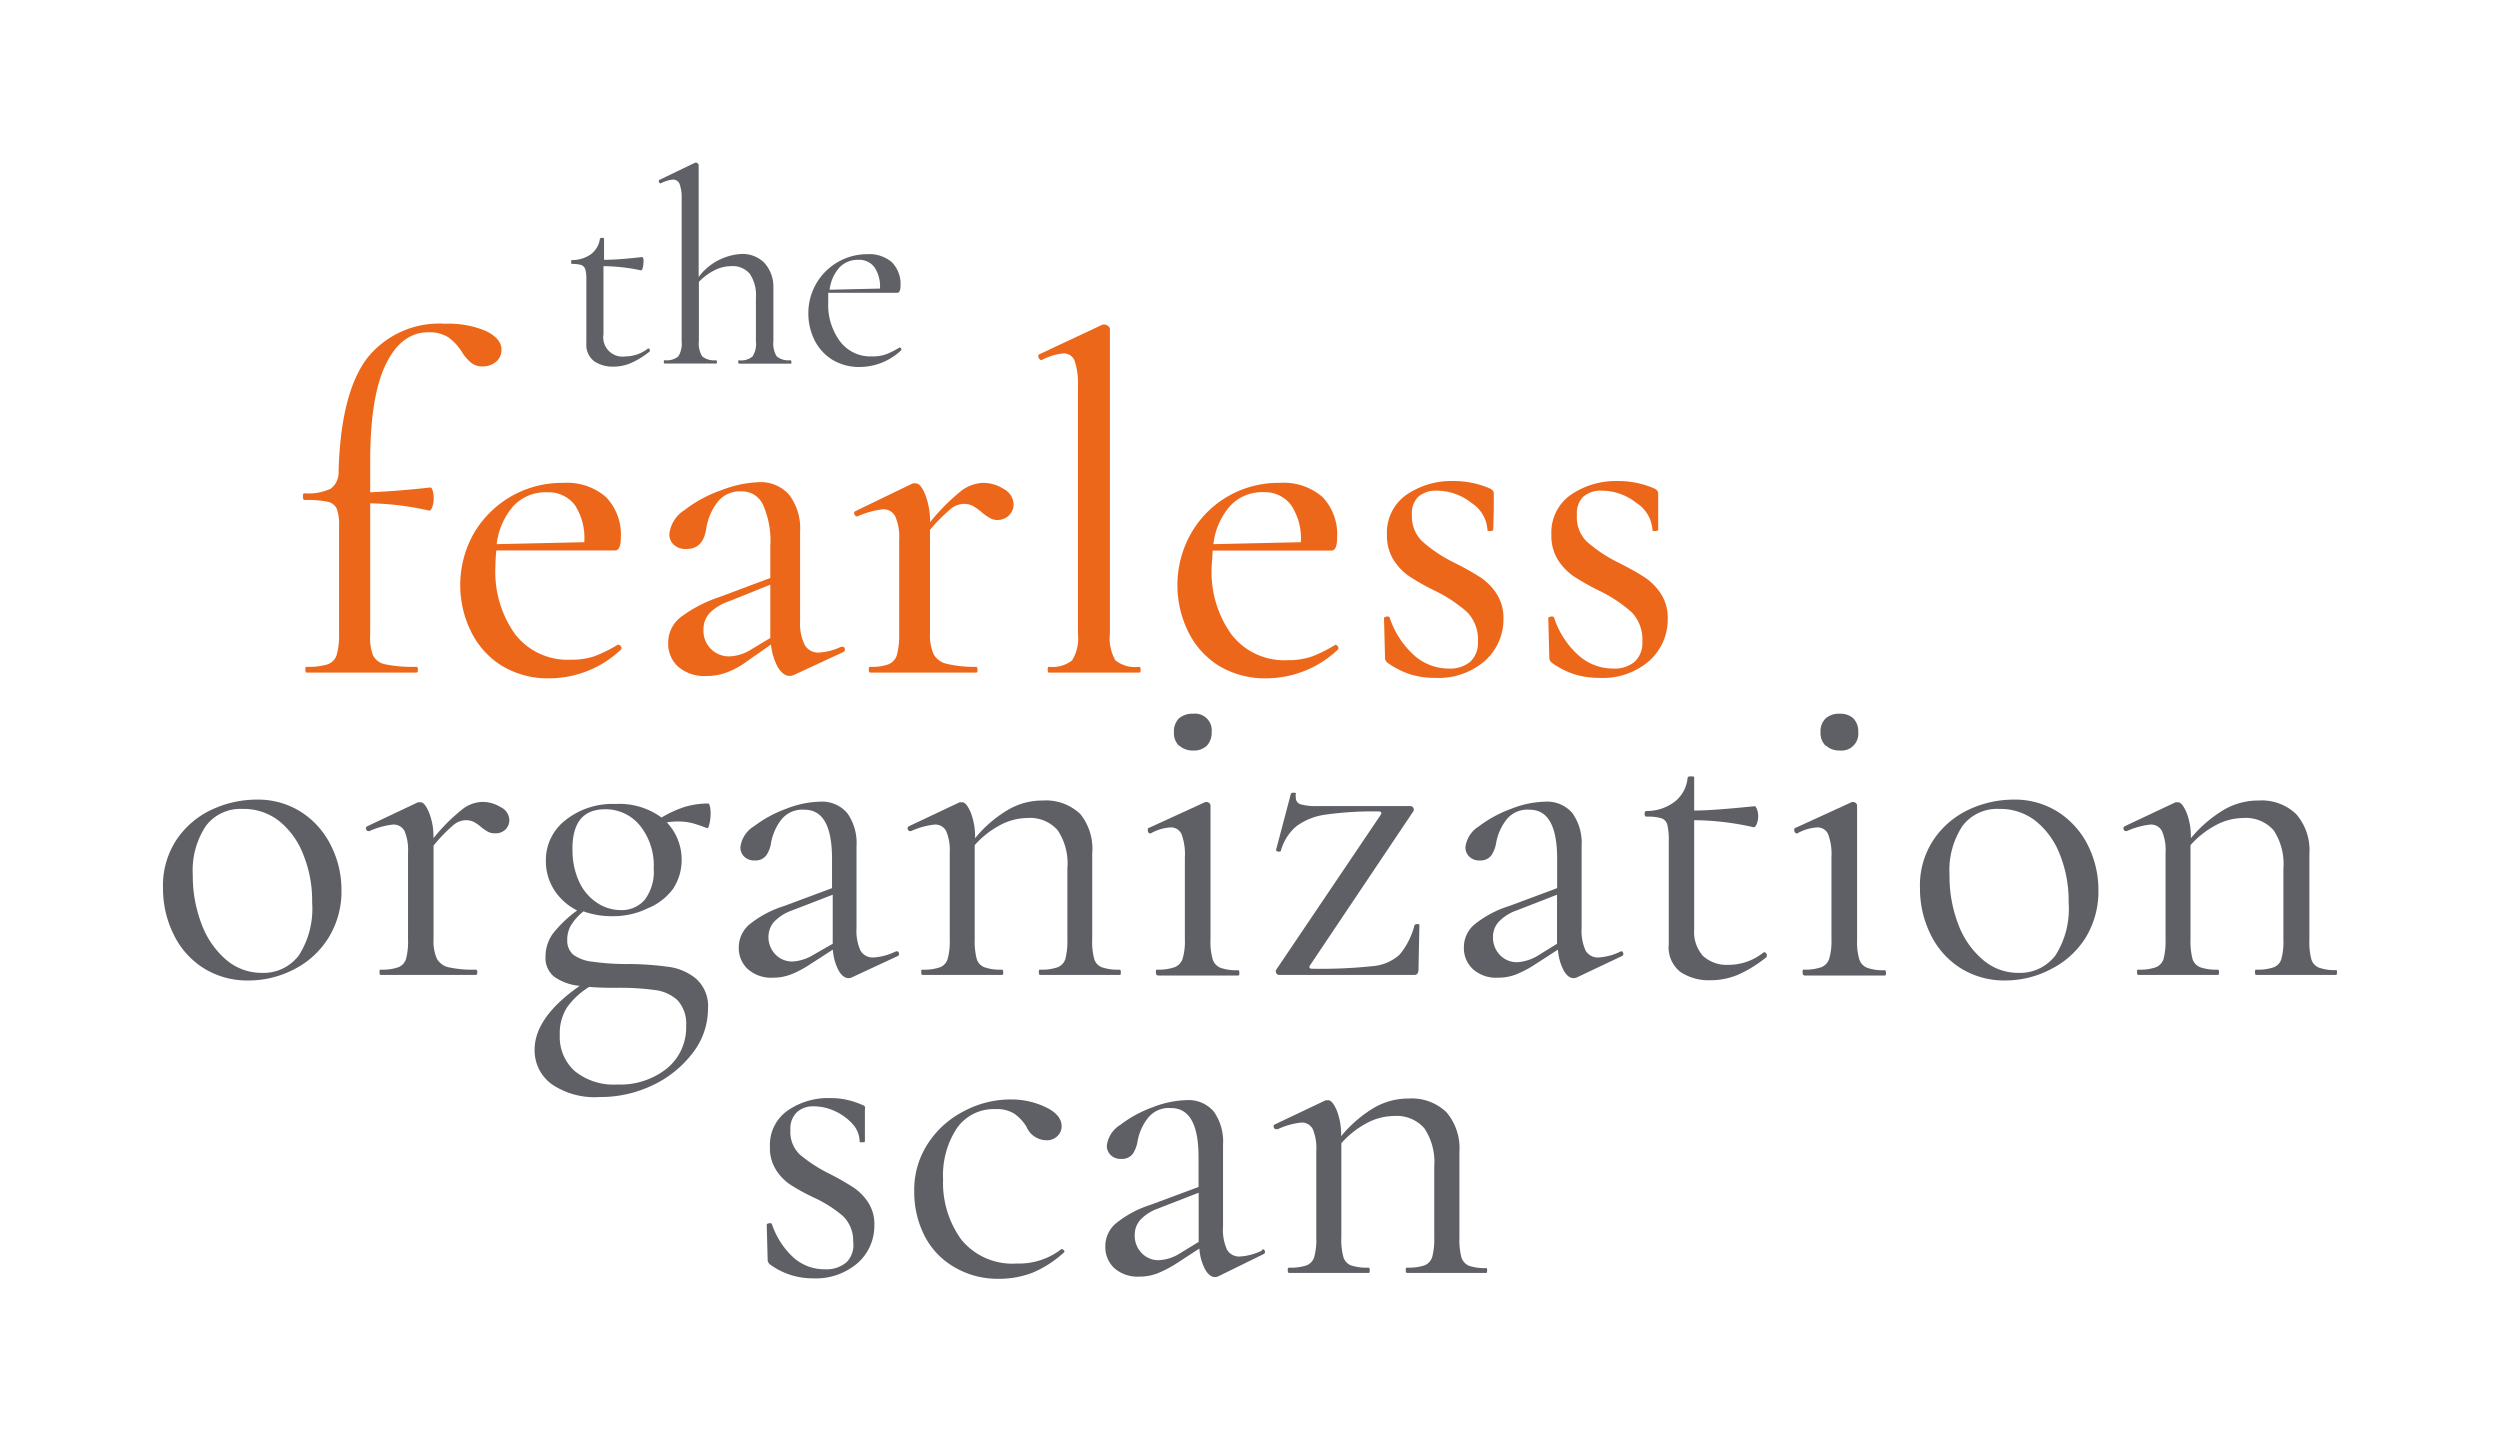 <svg viewBox="0 0 217.45 125.35" xmlns="http://www.w3.org/2000/svg" data-name="Laag 1" id="Laag_1"><defs><style>.cls-1{fill:#5f6166;}.cls-2{fill:#ec671a;}.cls-3{fill:#5f6066;}</style></defs><title>fearless organization scan logo</title><path d="M56.39,30.3s.08,0,.12.11,0,.13,0,.16a7.21,7.21,0,0,1-1.61,1,3.83,3.83,0,0,1-1.54.32,2.87,2.87,0,0,1-1.68-.47A1.79,1.79,0,0,1,51,29.89V24.28a3,3,0,0,0-.09-.85.6.6,0,0,0-.35-.38,2.64,2.64,0,0,0-.81-.09c-.05,0-.07-.06-.07-.17s0-.17.07-.17a2.77,2.77,0,0,0,1.65-.51,2,2,0,0,0,.78-1.34c0-.05.08-.08.19-.08s.17,0,.17.08V22.6q1.15,0,3.3-.24c.05,0,.09.05.12.16a1.19,1.19,0,0,1,0,.39,1.23,1.23,0,0,1-.07.42c0,.14-.11.2-.17.18a16,16,0,0,0-3.23-.36v5.92A1.68,1.68,0,0,0,54.41,31a3.19,3.19,0,0,0,1.93-.67Z" class="cls-1"></path><path d="M68.84,31.48c0,.1,0,.15-.08.15-.4,0-.71,0-.94,0l-1.29,0-1.35,0q-.34,0-.9,0s-.07-.05-.07-.15,0-.14.07-.14A1.55,1.55,0,0,0,65.46,31a2.06,2.06,0,0,0,.29-1.33V25.92a3.35,3.35,0,0,0-.53-2.1,1.94,1.94,0,0,0-1.63-.67,3.19,3.19,0,0,0-1.46.37,4.81,4.81,0,0,0-1.34,1v5.13A2.13,2.13,0,0,0,61.08,31a1.64,1.64,0,0,0,1.21.33s.07.05.07.14,0,.15-.07.15c-.41,0-.72,0-.94,0l-1.3,0-1.35,0c-.23,0-.52,0-.89,0-.05,0-.07-.05-.07-.15s0-.14.07-.14A1.58,1.58,0,0,0,59,31a2.13,2.13,0,0,0,.29-1.33V17.27A3.44,3.44,0,0,0,59.11,16a.6.6,0,0,0-.58-.38,2.93,2.93,0,0,0-1.06.33h0a.18.18,0,0,1-.16-.12c0-.08,0-.13,0-.16l3.15-1.52h.07a.22.22,0,0,1,.17.07.21.21,0,0,1,.07.14v9.73a5,5,0,0,1,3.71-2,2.66,2.66,0,0,1,2,.77A3.08,3.08,0,0,1,67.27,25v4.65A2.13,2.13,0,0,0,67.56,31a1.59,1.59,0,0,0,1.2.33S68.84,31.39,68.84,31.48Z" class="cls-1"></path><path d="M78.25,30.23a.17.17,0,0,1,.13.08.14.14,0,0,1,0,.16,5.27,5.27,0,0,1-3.57,1.45,4.49,4.49,0,0,1-2.43-.64,4.23,4.23,0,0,1-1.54-1.71,5.18,5.18,0,0,1-.53-2.3,5.12,5.12,0,0,1,5.15-5.16,3,3,0,0,1,2.13.71,2.73,2.73,0,0,1,.74,2c0,.43-.1.65-.29.65l-6,0c0,.36,0,.63,0,.82a5.34,5.34,0,0,0,1,3.37A3.31,3.31,0,0,0,75.84,31a3.57,3.57,0,0,0,1.22-.18,7.11,7.11,0,0,0,1.17-.59ZM73,23.28a3.55,3.55,0,0,0-.84,1.92l4.38-.1a3,3,0,0,0-.49-1.87,1.66,1.66,0,0,0-1.39-.63A2.19,2.19,0,0,0,73,23.28Z" class="cls-1"></path><path d="M42.26,28.79c.91.43,1.36,1,1.36,1.61a1.32,1.32,0,0,1-.48,1.07,1.72,1.72,0,0,1-1.11.4,1.54,1.54,0,0,1-1-.28,3.67,3.67,0,0,1-.83-.94A4.58,4.58,0,0,0,39,29.34a3.12,3.12,0,0,0-1.74-.44c-1.56,0-2.79.92-3.7,2.78s-1.36,4.67-1.36,8.47v2.67c1.73-.08,3.47-.22,5.23-.42.09,0,.15.1.21.3a2.24,2.24,0,0,1,.08.67,2.28,2.28,0,0,1-.12.73c-.08.23-.18.34-.29.31a24.58,24.58,0,0,0-5.11-.63V55.12A4.59,4.59,0,0,0,32.44,57a1.53,1.53,0,0,0,1.1.79,12.17,12.17,0,0,0,2.68.21c.08,0,.13.09.13.25s-.05.25-.13.25l-2.76,0c-.59,0-1.48,0-2.68,0l-2.38,0c-.42,0-1,0-1.71,0-.09,0-.13-.08-.13-.25s0-.25.13-.25a5.68,5.68,0,0,0,1.79-.21,1.27,1.27,0,0,0,.8-.81,6.15,6.15,0,0,0,.21-1.86V45.71a3.78,3.78,0,0,0-.21-1.49,1.13,1.13,0,0,0-.8-.58,8.86,8.86,0,0,0-2-.15c-.09,0-.13-.1-.13-.29s0-.29.13-.29a4.61,4.61,0,0,0,2.28-.4A1.76,1.76,0,0,0,29.45,41q.19-6.81,2.48-9.84a8,8,0,0,1,6.8-3A8.24,8.24,0,0,1,42.26,28.79Z" class="cls-2"></path><path d="M53.78,56.08a.28.28,0,0,1,.23.15.21.21,0,0,1,0,.27A9.07,9.07,0,0,1,47.85,59a7.75,7.75,0,0,1-4.23-1.11,7.22,7.22,0,0,1-2.67-3,9.15,9.15,0,0,1,.27-8.51A8.87,8.87,0,0,1,49,42a5.15,5.15,0,0,1,3.7,1.23A4.68,4.68,0,0,1,54,46.75c0,.76-.17,1.13-.5,1.13l-10.33,0c-.06.62-.08,1.09-.08,1.43a9.33,9.33,0,0,0,1.71,5.85,5.77,5.77,0,0,0,4.85,2.22,6.12,6.12,0,0,0,2.11-.32,12.36,12.36,0,0,0,2-1ZM44.67,44a6.11,6.11,0,0,0-1.47,3.33l7.62-.17A5.24,5.24,0,0,0,50,43.93a2.87,2.87,0,0,0-2.41-1.11A3.8,3.8,0,0,0,44.67,44Z" class="cls-2"></path><path d="M73.27,56.25a.2.2,0,0,1,.21.18.23.23,0,0,1-.12.28l-4.31,2a.92.92,0,0,1-.38.08c-.36,0-.69-.25-1-.73a5.26,5.26,0,0,1-.61-2L65,57.5a7.3,7.3,0,0,1-1.82,1,5,5,0,0,1-1.73.3A3.48,3.48,0,0,1,59,58a2.68,2.68,0,0,1-.88-2.07,2.83,2.83,0,0,1,1.07-2.24,12,12,0,0,1,3.41-1.77L67,50.27V47.51a7.66,7.66,0,0,0-.65-3.64,2,2,0,0,0-1.9-1.13,2.43,2.43,0,0,0-2.09,1,5,5,0,0,0-.92,2.17c-.17,1.23-.74,1.84-1.72,1.84a1.51,1.51,0,0,1-1.12-.37,1.22,1.22,0,0,1-.38-.92,2.81,2.81,0,0,1,1.32-2.09,11,11,0,0,1,3.17-1.72A10.07,10.07,0,0,1,66,41.94a3.27,3.27,0,0,1,2.65,1.11,4.81,4.81,0,0,1,.94,3.2V54a4.28,4.28,0,0,0,.4,2.09,1.34,1.34,0,0,0,1.24.67,5.23,5.23,0,0,0,1.92-.5ZM67,55.49V50.85l-3.51,1.42a4.54,4.54,0,0,0-1.72,1,2.09,2.09,0,0,0-.58,1.52,2.21,2.21,0,0,0,2.3,2.3,3.81,3.81,0,0,0,1.88-.62Z" class="cls-2"></path><path d="M87.3,42.53a1.55,1.55,0,0,1,.86,1.3,1.32,1.32,0,0,1-.4,1,1.45,1.45,0,0,1-1.06.4A1.41,1.41,0,0,1,86,45a4,4,0,0,1-.67-.5,5.25,5.25,0,0,0-.74-.51,1.6,1.6,0,0,0-.77-.16,1.88,1.88,0,0,0-1.11.42,14.67,14.67,0,0,0-1.82,1.84v9a4.09,4.09,0,0,0,.32,1.82,1.71,1.71,0,0,0,1.15.83A10,10,0,0,0,84.9,58c.08,0,.12.09.12.25s0,.25-.12.25c-.92,0-1.66,0-2.22,0l-3.13,0-2.26,0c-.39,0-.92,0-1.59,0-.09,0-.13-.08-.13-.25s0-.25.13-.25a4.12,4.12,0,0,0,1.61-.23,1.27,1.27,0,0,0,.71-.83,6.8,6.8,0,0,0,.19-1.82v-8.2a4.4,4.4,0,0,0-.34-2,1.14,1.14,0,0,0-1.09-.62,7.59,7.59,0,0,0-2.21.62h0a.26.26,0,0,1-.25-.18.19.19,0,0,1,.08-.28l5-2.42.25,0c.28,0,.55.31.81.94a6.53,6.53,0,0,1,.44,2.44A17.83,17.83,0,0,1,83.6,42.7,3.32,3.32,0,0,1,85.53,42,3.27,3.27,0,0,1,87.3,42.53Z" class="cls-2"></path><path d="M91.13,58.25c0-.16,0-.25.12-.25a2.77,2.77,0,0,0,2-.56,3.67,3.67,0,0,0,.51-2.32V33.58a6.22,6.22,0,0,0-.28-2.17,1,1,0,0,0-1-.67,5,5,0,0,0-1.88.58h0c-.11,0-.21-.07-.27-.23s0-.24.06-.27l5.52-2.59.17,0a.53.53,0,0,1,.29.12.34.34,0,0,1,.17.25V55.12a3.85,3.85,0,0,0,.48,2.32,2.77,2.77,0,0,0,2.07.56c.08,0,.12.09.12.25s0,.25-.12.25c-.67,0-1.22,0-1.63,0l-2.3,0-2.35,0c-.39,0-.92,0-1.59,0C91.17,58.5,91.13,58.42,91.13,58.25Z" class="cls-2"></path><path d="M116.14,56.08a.29.29,0,0,1,.23.15.23.23,0,0,1,0,.27A9.09,9.09,0,0,1,110.2,59,7.78,7.78,0,0,1,106,57.9a7.22,7.22,0,0,1-2.67-3,9.15,9.15,0,0,1,.27-8.51,8.69,8.69,0,0,1,3.24-3.24A8.78,8.78,0,0,1,111.33,42a5.13,5.13,0,0,1,3.7,1.23,4.68,4.68,0,0,1,1.27,3.53c0,.76-.16,1.13-.5,1.13l-10.33,0c0,.62-.08,1.09-.08,1.43a9.33,9.33,0,0,0,1.71,5.85A5.78,5.78,0,0,0,112,57.42a6.23,6.23,0,0,0,2.12-.32,12.32,12.32,0,0,0,2-1ZM107,44a6.11,6.11,0,0,0-1.46,3.33l7.61-.17a5.24,5.24,0,0,0-.86-3.24,2.86,2.86,0,0,0-2.41-1.11A3.8,3.8,0,0,0,107,44Z" class="cls-2"></path><path d="M123.71,47.09a12.34,12.34,0,0,0,2.76,1.84c1,.5,1.74.93,2.3,1.29a5,5,0,0,1,1.42,1.45,3.84,3.84,0,0,1,.58,2.15,4.83,4.83,0,0,1-1.59,3.64,6.14,6.14,0,0,1-4.39,1.5,7.09,7.09,0,0,1-2.07-.29,7.19,7.19,0,0,1-2-1,.55.55,0,0,1-.25-.5l-.09-3.39c0-.08.08-.13.23-.15s.25,0,.27.11A7.66,7.66,0,0,0,123,57a4.51,4.51,0,0,0,3,1.15,2.74,2.74,0,0,0,1.88-.59,2.22,2.22,0,0,0,.67-1.75,3.41,3.41,0,0,0-.94-2.57,12.42,12.42,0,0,0-2.83-1.87,19.08,19.08,0,0,1-2.21-1.25,4.86,4.86,0,0,1-1.36-1.42,3.93,3.93,0,0,1-.57-2.18,4,4,0,0,1,1.7-3.49,6.91,6.91,0,0,1,4.07-1.19,7.86,7.86,0,0,1,3.14.63c.25.11.38.26.38.46,0,.58,0,1,0,1.38l-.05,1.8s-.08.08-.25.08-.25,0-.25-.08a3,3,0,0,0-1.4-2.37,4.84,4.84,0,0,0-3-1.06,2.33,2.33,0,0,0-1.59.5,2,2,0,0,0-.58,1.59A3,3,0,0,0,123.71,47.09Z" class="cls-2"></path><path d="M138,47.09a12.34,12.34,0,0,0,2.76,1.84c1,.5,1.74.93,2.3,1.29a5,5,0,0,1,1.42,1.45,3.84,3.84,0,0,1,.58,2.15,4.85,4.85,0,0,1-1.58,3.64,6.16,6.16,0,0,1-4.4,1.5,7.09,7.09,0,0,1-2.07-.29,7.19,7.19,0,0,1-2-1,.55.55,0,0,1-.25-.5l-.09-3.39c0-.08.08-.13.23-.15s.25,0,.28.11A7.47,7.47,0,0,0,137.3,57a4.47,4.47,0,0,0,3,1.15,2.72,2.72,0,0,0,1.88-.59,2.22,2.22,0,0,0,.67-1.75,3.41,3.41,0,0,0-.94-2.57,12.42,12.42,0,0,0-2.83-1.87,20,20,0,0,1-2.21-1.25,5,5,0,0,1-1.36-1.42,3.93,3.93,0,0,1-.57-2.18,4,4,0,0,1,1.7-3.49,6.94,6.94,0,0,1,4.08-1.19,7.81,7.81,0,0,1,3.13.63c.25.11.38.26.38.46,0,.58,0,1,0,1.38l0,1.8s-.08.08-.25.08-.25,0-.25-.08a3,3,0,0,0-1.4-2.37,4.84,4.84,0,0,0-3-1.06,2.33,2.33,0,0,0-1.59.5,2,2,0,0,0-.58,1.59A3,3,0,0,0,138,47.09Z" class="cls-2"></path><path d="M17.71,84.21a7.09,7.09,0,0,1-2.61-2.94,8.93,8.93,0,0,1-.92-4A7.2,7.2,0,0,1,15.38,73a7.49,7.49,0,0,1,3.09-2.6,9.22,9.22,0,0,1,3.83-.85,7,7,0,0,1,3.93,1.1,7.33,7.33,0,0,1,2.57,2.92,8.52,8.52,0,0,1,.9,3.83,7.63,7.63,0,0,1-1.11,4.14,7.48,7.48,0,0,1-2.95,2.74,8.54,8.54,0,0,1-4,1A7.11,7.11,0,0,1,17.71,84.21ZM26,83.09a7.53,7.53,0,0,0,1.15-4.58,10.67,10.67,0,0,0-.79-4.23,6.87,6.87,0,0,0-2.15-2.92,5,5,0,0,0-3.13-1,3.76,3.76,0,0,0-3.18,1.49,7,7,0,0,0-1.13,4.27,11.58,11.58,0,0,0,.77,4.27,7.49,7.49,0,0,0,2.13,3.09,4.73,4.73,0,0,0,3.09,1.14A3.84,3.84,0,0,0,26,83.09Z" class="cls-3"></path><path d="M43.54,70.2a1.29,1.29,0,0,1,.76,1.1,1.16,1.16,0,0,1-.32.84,1.23,1.23,0,0,1-.94.34,1.25,1.25,0,0,1-.59-.13,4.75,4.75,0,0,1-.59-.4,3.41,3.41,0,0,0-.65-.46,1.59,1.59,0,0,0-.72-.15,1.77,1.77,0,0,0-1.05.42,13.76,13.76,0,0,0-1.73,1.79v8.16A3.74,3.74,0,0,0,38,83.39a1.57,1.57,0,0,0,1,.74,9.69,9.69,0,0,0,2.36.21c.11,0,.16.08.16.23s-.05.23-.16.23c-.81,0-1.46,0-1.94,0l-2.82,0-2.1,0c-.33,0-.79,0-1.37,0-.08,0-.12-.07-.12-.23s0-.23.12-.23a4.1,4.1,0,0,0,1.52-.21,1.13,1.13,0,0,0,.67-.74,5.76,5.76,0,0,0,.17-1.68V74.16a4.32,4.32,0,0,0-.3-1.87,1.08,1.08,0,0,0-1-.57,6.71,6.71,0,0,0-2.06.57h-.08a.21.21,0,0,1-.21-.17.2.2,0,0,1,.1-.25l4.42-2.09.23,0c.23,0,.47.29.72.88a5.54,5.54,0,0,1,.39,2.25v0a15.8,15.8,0,0,1,2.48-2.49,2.94,2.94,0,0,1,1.75-.67A3,3,0,0,1,43.54,70.2Z" class="cls-3"></path><path d="M58.18,84.1a4.71,4.71,0,0,1,2.33,1,3.18,3.18,0,0,1,1.07,2.66,6.25,6.25,0,0,1-1.34,3.84,9.36,9.36,0,0,1-3.53,2.82,10.49,10.49,0,0,1-4.59,1A6.59,6.59,0,0,1,48,94.31a3.64,3.64,0,0,1-1.5-3c0-1.88,1.3-3.73,3.92-5.56a4.55,4.55,0,0,1-2.21-.79,2.08,2.08,0,0,1-.76-1.77,3.42,3.42,0,0,1,.65-2,10.8,10.8,0,0,1,2.1-2,5,5,0,0,1-2-1.79,4.62,4.62,0,0,1-.72-2.52,4.39,4.39,0,0,1,1.7-3.54,6.58,6.58,0,0,1,4.36-1.41,6.19,6.19,0,0,1,4,1.18,9.57,9.57,0,0,1,2-.92,7,7,0,0,1,2.08-.3c.05,0,.09.09.13.26a2.65,2.65,0,0,1,.06.58,4,4,0,0,1-.1.91c-.06.31-.14.43-.25.38a12.83,12.83,0,0,0-1.23-.42,5.44,5.44,0,0,0-1.32-.15,6.73,6.73,0,0,0-.91.08,4.7,4.7,0,0,1,1.29,3.28,4.56,4.56,0,0,1-.74,2.49A5.12,5.12,0,0,1,56.35,79a6.85,6.85,0,0,1-3.12.69,7.13,7.13,0,0,1-2.48-.42,4.86,4.86,0,0,0-1.09,1.22,2.46,2.46,0,0,0-.32,1.26,1.61,1.61,0,0,0,.51,1.28,3.46,3.46,0,0,0,1.7.62,21.45,21.45,0,0,0,3.31.2A27.18,27.18,0,0,1,58.18,84.1ZM58,92.94a4.59,4.59,0,0,0,1.68-3.72A3,3,0,0,0,58.93,87a3.53,3.53,0,0,0-2-.89,22.78,22.78,0,0,0-3.39-.19c-.61,0-1.37,0-2.29-.08a6.5,6.5,0,0,0-1.92,1.77A4.16,4.16,0,0,0,48.69,90,4,4,0,0,0,50,93.17a5.36,5.36,0,0,0,3.68,1.16A6.51,6.51,0,0,0,58,92.94Zm-8.2-19.08a6.45,6.45,0,0,0,.61,2.91A4.37,4.37,0,0,0,52,78.57a3.71,3.71,0,0,0,2,.59,2.62,2.62,0,0,0,2.08-.9,4.05,4.05,0,0,0,.78-2.72,5.52,5.52,0,0,0-1.22-3.76,3.84,3.84,0,0,0-3-1.39C50.72,70.39,49.79,71.54,49.79,73.86Z" class="cls-3"></path><path d="M78,82.74a.19.19,0,0,1,.19.17.2.2,0,0,1-.11.25L74.12,85a.67.67,0,0,1-.3.08c-.33,0-.63-.23-.88-.67a4.59,4.59,0,0,1-.5-1.81l-2,1.29a8.88,8.88,0,0,1-1.68.88,4.31,4.31,0,0,1-1.52.27,3.07,3.07,0,0,1-2.2-.75,2.47,2.47,0,0,1-.78-1.88,2.62,2.62,0,0,1,.92-2,9.21,9.21,0,0,1,3-1.6l4.19-1.56V74.7q0-4.28-2.4-4.27a2.33,2.33,0,0,0-2,.85,4.67,4.67,0,0,0-.9,2,2.52,2.52,0,0,1-.42,1.12,1.16,1.16,0,0,1-1,.44,1.22,1.22,0,0,1-.93-.34,1.12,1.12,0,0,1-.32-.8,2.46,2.46,0,0,1,1.18-1.83,10.64,10.64,0,0,1,2.82-1.53,8.44,8.44,0,0,1,2.93-.61,2.87,2.87,0,0,1,2.37,1,4.49,4.49,0,0,1,.8,2.86v7.13a4.17,4.17,0,0,0,.34,1.95,1.22,1.22,0,0,0,1.15.61,5.07,5.07,0,0,0,1.87-.5Zm-5.57-.65V77.82L68.86,79.2a3.94,3.94,0,0,0-1.55,1,2,2,0,0,0-.47,1.31A2.16,2.16,0,0,0,67.43,83a2,2,0,0,0,1.54.63,3.92,3.92,0,0,0,1.83-.61Z" class="cls-3"></path><path d="M97.49,84.57c0,.16,0,.23-.11.23-.59,0-1,0-1.37,0l-2.06,0-2.1,0c-.33,0-.79,0-1.37,0-.08,0-.12-.07-.12-.23s0-.23.12-.23A4.14,4.14,0,0,0,92,84.13a1.13,1.13,0,0,0,.67-.74,6.14,6.14,0,0,0,.17-1.68V75.54A5.21,5.21,0,0,0,92,72.22a3.19,3.19,0,0,0-2.65-1.07,5.11,5.11,0,0,0-2.38.63,7.92,7.92,0,0,0-2.19,1.73v8.2a6.14,6.14,0,0,0,.17,1.68,1.13,1.13,0,0,0,.67.74,4.14,4.14,0,0,0,1.52.21c.08,0,.12.08.12.23s0,.23-.12.23c-.58,0-1,0-1.37,0l-2.06,0-2.1,0c-.33,0-.78,0-1.37,0-.08,0-.11-.07-.11-.23s0-.23.11-.23a4.16,4.16,0,0,0,1.53-.21,1.11,1.11,0,0,0,.66-.74,5.69,5.69,0,0,0,.18-1.68V74.16a4.3,4.3,0,0,0-.31-1.87,1.07,1.07,0,0,0-1-.57,6.71,6.71,0,0,0-2.06.57h-.08a.19.19,0,0,1-.2-.17.19.19,0,0,1,.09-.25l4.42-2.09.23,0c.23,0,.47.29.73.88a5.73,5.73,0,0,1,.38,2.25,10.79,10.79,0,0,1,2.88-2.48,5.9,5.9,0,0,1,3-.8,4.33,4.33,0,0,1,3.28,1.18A4.81,4.81,0,0,1,95,74.24v7.47a5.76,5.76,0,0,0,.17,1.68,1.11,1.11,0,0,0,.66.74,4.16,4.16,0,0,0,1.53.21C97.46,84.34,97.49,84.42,97.49,84.57Z" class="cls-3"></path><path d="M100.54,84.57c0-.15,0-.23.08-.23a4.26,4.26,0,0,0,1.54-.21,1.19,1.19,0,0,0,.71-.76,5.33,5.33,0,0,0,.19-1.66V74.58a5.06,5.06,0,0,0-.28-2,1,1,0,0,0-1-.61,4,4,0,0,0-1.71.53h0a.25.25,0,0,1-.23-.19c0-.12,0-.21,0-.26l5-2.29.15,0a.35.35,0,0,1,.19.09.31.31,0,0,1,.11.21c0,.18,0,.69,0,1.53s0,1.83,0,3v7.17a5.31,5.31,0,0,0,.19,1.68,1.17,1.17,0,0,0,.68.74,4.16,4.16,0,0,0,1.53.21c.08,0,.11.08.11.23s0,.23-.11.23c-.59,0-1.06,0-1.41,0l-2.06,0-2.06,0c-.36,0-.84,0-1.45,0C100.57,84.8,100.54,84.73,100.54,84.57Zm2-19.71a1.56,1.56,0,0,1-.43-1.18,1.58,1.58,0,0,1,.43-1.19,1.78,1.78,0,0,1,1.24-.41,1.45,1.45,0,0,1,1.61,1.6,1.63,1.63,0,0,1-.42,1.18,1.61,1.61,0,0,1-1.19.42A1.74,1.74,0,0,1,102.58,64.86Z" class="cls-3"></path><path d="M120.11,70.85c.1-.18,0-.27-.2-.27a29.78,29.78,0,0,0-4.57.27,5.58,5.58,0,0,0-2.56,1A4.27,4.27,0,0,0,111.41,74s0,.08-.15.08a.37.37,0,0,1-.21-.06q-.09-.06-.06-.09l1.3-4.92s.11-.07.25-.06.19,0,.17.1a.8.8,0,0,0,0,.3.59.59,0,0,0,.42.61,4.82,4.82,0,0,0,1.45.15h8.08a.34.34,0,0,1,.27.15.3.3,0,0,1,0,.31l-9,13.42c-.1.18,0,.27.19.27a42.91,42.91,0,0,0,5.32-.23,3.93,3.93,0,0,0,2.3-1,6.52,6.52,0,0,0,1.3-2.58s.1-.07.23-.07.19,0,.19.07l-.08,3.93a.52.52,0,0,1-.09.29.29.29,0,0,1-.25.13H111.26a.29.29,0,0,1-.25-.15.31.31,0,0,1,0-.31Z" class="cls-3"></path><path d="M141,82.74c.1,0,.16.06.19.17a.2.2,0,0,1-.12.25L137.19,85a.71.71,0,0,1-.31.08c-.33,0-.62-.23-.87-.67a4.59,4.59,0,0,1-.5-1.81l-2,1.29a9.19,9.19,0,0,1-1.68.88,4.32,4.32,0,0,1-1.53.27,3,3,0,0,1-2.19-.75,2.47,2.47,0,0,1-.78-1.88,2.58,2.58,0,0,1,.92-2,9.1,9.1,0,0,1,3-1.6l4.19-1.56V74.7q0-4.28-2.4-4.27a2.32,2.32,0,0,0-2,.85,4.67,4.67,0,0,0-.9,2,2.79,2.79,0,0,1-.42,1.12,1.17,1.17,0,0,1-1,.44,1.19,1.19,0,0,1-.93-.34,1.13,1.13,0,0,1-.33-.8,2.49,2.49,0,0,1,1.18-1.83,10.71,10.71,0,0,1,2.83-1.53,8.44,8.44,0,0,1,2.93-.61,2.88,2.88,0,0,1,2.37,1,4.49,4.49,0,0,1,.8,2.86v7.13a4.17,4.17,0,0,0,.34,1.95,1.22,1.22,0,0,0,1.14.61,5,5,0,0,0,1.87-.5Zm-5.57-.65V77.82l-3.54,1.38a3.86,3.86,0,0,0-1.55,1,1.94,1.94,0,0,0-.48,1.31,2.17,2.17,0,0,0,.6,1.55,2,2,0,0,0,1.54.63,3.92,3.92,0,0,0,1.83-.61Z" class="cls-3"></path><path d="M153.43,82.82a.25.25,0,0,1,.23.17c.05.11,0,.2,0,.25a10.86,10.86,0,0,1-2.53,1.56,6.11,6.11,0,0,1-2.35.46,4.42,4.42,0,0,1-2.63-.73,2.71,2.71,0,0,1-1-2.4v-9a5.63,5.63,0,0,0-.13-1.41.8.8,0,0,0-.52-.55,4.22,4.22,0,0,0-1.29-.14c-.11,0-.16-.08-.16-.24s.05-.25.16-.25a4,4,0,0,0,2.47-.82,3,3,0,0,0,1.11-2.08c0-.08.1-.11.3-.11s.27,0,.27.11V70.5c1.27,0,3-.15,5.3-.38,0,0,.11.1.17.29a1.81,1.81,0,0,1,.1.63,1.87,1.87,0,0,1-.13.63c-.09.21-.19.31-.29.28a24,24,0,0,0-5.15-.61v9.5a3.11,3.11,0,0,0,.78,2.32,3.06,3.06,0,0,0,2.23.76,4.84,4.84,0,0,0,3-1.06Z" class="cls-3"></path><path d="M156.79,84.57c0-.15,0-.23.07-.23a4.36,4.36,0,0,0,1.55-.21,1.18,1.18,0,0,0,.7-.76,5.33,5.33,0,0,0,.19-1.66V74.58a5.06,5.06,0,0,0-.28-2,1,1,0,0,0-1-.61,4,4,0,0,0-1.71.53h0a.25.25,0,0,1-.23-.19c-.05-.12,0-.21,0-.26l5-2.29.15,0a.35.35,0,0,1,.19.09.27.27,0,0,1,.11.21q0,.27,0,1.53c0,.84,0,1.83,0,3v7.17a5.31,5.31,0,0,0,.19,1.68,1.18,1.18,0,0,0,.69.74,4.1,4.1,0,0,0,1.52.21c.08,0,.11.08.11.23s0,.23-.11.23c-.58,0-1.06,0-1.41,0l-2.06,0-2.06,0c-.36,0-.84,0-1.45,0C156.81,84.8,156.79,84.73,156.79,84.57Zm2-19.71a1.52,1.52,0,0,1-.44-1.18,1.55,1.55,0,0,1,.44-1.19,1.75,1.75,0,0,1,1.24-.41,1.64,1.64,0,0,1,1.18.41,1.61,1.61,0,0,1,.42,1.19,1.46,1.46,0,0,1-1.6,1.6A1.71,1.71,0,0,1,158.83,64.86Z" class="cls-3"></path><path d="M170.53,84.21a7.16,7.16,0,0,1-2.61-2.94,8.93,8.93,0,0,1-.92-4A7.14,7.14,0,0,1,168.21,73a7.52,7.52,0,0,1,3.08-2.6,9.23,9.23,0,0,1,3.84-.85,7,7,0,0,1,3.92,1.1,7.35,7.35,0,0,1,2.58,2.92,8.64,8.64,0,0,1,.89,3.83,7.71,7.71,0,0,1-1.1,4.14,7.51,7.51,0,0,1-3,2.74,8.48,8.48,0,0,1-4,1A7.14,7.14,0,0,1,170.53,84.21Zm8.26-1.12a7.53,7.53,0,0,0,1.14-4.58,10.85,10.85,0,0,0-.78-4.23A6.89,6.89,0,0,0,177,71.36a5,5,0,0,0-3.12-1,3.77,3.77,0,0,0-3.19,1.49,7,7,0,0,0-1.12,4.27,11.58,11.58,0,0,0,.76,4.27,7.42,7.42,0,0,0,2.14,3.09,4.69,4.69,0,0,0,3.09,1.14A3.87,3.87,0,0,0,178.79,83.09Z" class="cls-3"></path><path d="M203.27,84.57c0,.16,0,.23-.12.23-.58,0-1,0-1.37,0l-2.06,0-2.1,0c-.33,0-.79,0-1.37,0-.08,0-.11-.07-.11-.23s0-.23.11-.23a4.2,4.2,0,0,0,1.53-.21,1.11,1.11,0,0,0,.66-.74,5.76,5.76,0,0,0,.17-1.68V75.54a5.28,5.28,0,0,0-.85-3.32,3.22,3.22,0,0,0-2.65-1.07,5.12,5.12,0,0,0-2.39.63,7.92,7.92,0,0,0-2.19,1.73v8.2a6.14,6.14,0,0,0,.17,1.68,1.15,1.15,0,0,0,.67.74,4.14,4.14,0,0,0,1.52.21c.08,0,.12.08.12.23s0,.23-.12.23c-.58,0-1,0-1.37,0l-2.06,0-2.09,0c-.34,0-.79,0-1.38,0-.07,0-.11-.07-.11-.23s0-.23.11-.23a4.16,4.16,0,0,0,1.53-.21,1.15,1.15,0,0,0,.67-.74,6.14,6.14,0,0,0,.17-1.68V74.16a4.15,4.15,0,0,0-.31-1.87,1.07,1.07,0,0,0-1-.57,6.78,6.78,0,0,0-2.06.57h-.07c-.11,0-.17-.05-.21-.17a.19.19,0,0,1,.09-.25l4.43-2.09.22,0c.23,0,.47.29.73.88a5.73,5.73,0,0,1,.38,2.25,11.11,11.11,0,0,1,2.88-2.48,5.9,5.9,0,0,1,3-.8,4.33,4.33,0,0,1,3.28,1.18,4.76,4.76,0,0,1,1.15,3.47v7.47a5.76,5.76,0,0,0,.17,1.68,1.13,1.13,0,0,0,.67.74,4.14,4.14,0,0,0,1.52.21C203.23,84.34,203.27,84.42,203.27,84.57Z" class="cls-3"></path><path d="M69.6,100.45a12.93,12.93,0,0,0,2.56,1.65,23.32,23.32,0,0,1,2.08,1.19,4.59,4.59,0,0,1,1.27,1.29,3.43,3.43,0,0,1,.54,2,4.32,4.32,0,0,1-1.45,3.28,5.59,5.59,0,0,1-3.93,1.33A6.25,6.25,0,0,1,67,110a.53.53,0,0,1-.23-.46l-.08-3c0-.08.07-.12.21-.14s.23,0,.25.1a6.91,6.91,0,0,0,1.89,2.9,4,4,0,0,0,2.69,1,2.69,2.69,0,0,0,1.9-.61,2.13,2.13,0,0,0,.58-1.79,3,3,0,0,0-.9-2.24,11.27,11.27,0,0,0-2.57-1.62,17,17,0,0,1-2-1.1,4.32,4.32,0,0,1-1.25-1.3,3.52,3.52,0,0,1-.52-2,3.63,3.63,0,0,1,1.55-3.15,6.16,6.16,0,0,1,3.64-1.08,6.68,6.68,0,0,1,2.78.57.58.58,0,0,1,.29.17.58.58,0,0,1,0,.25c0,.51,0,.9,0,1.18l0,1.6c0,.05-.08.08-.23.08s-.23,0-.23-.08a2.29,2.29,0,0,0-.61-1.51,4.6,4.6,0,0,0-1.53-1.12,4.35,4.35,0,0,0-1.83-.42,2.09,2.09,0,0,0-1.5.52,2,2,0,0,0-.55,1.54A2.71,2.71,0,0,0,69.6,100.45Z" class="cls-3"></path><path d="M82.8,110.09a6.61,6.61,0,0,1-2.48-2.8,8.35,8.35,0,0,1-.8-3.62,7.35,7.35,0,0,1,1.22-4.25,8.18,8.18,0,0,1,3.14-2.79,8.63,8.63,0,0,1,4-1,6.94,6.94,0,0,1,3.07.67c.92.44,1.39,1,1.39,1.66a1.16,1.16,0,0,1-.36.85,1.3,1.3,0,0,1-1,.37A1.91,1.91,0,0,1,89.28,98a3.82,3.82,0,0,0-1.07-1.14,2.9,2.9,0,0,0-1.64-.39,3.91,3.91,0,0,0-3.34,1.66,7.44,7.44,0,0,0-1.2,4.44,8.39,8.39,0,0,0,1.6,5.27,5.73,5.73,0,0,0,4.81,2.06,6,6,0,0,0,3.89-1.26h0a.31.31,0,0,1,.21.11c.06.08.07.14,0,.19a9.56,9.56,0,0,1-2.68,1.74,8,8,0,0,1-3,.55A7.41,7.41,0,0,1,82.8,110.09Z" class="cls-3"></path><path d="M109.83,108.66c.1,0,.16.06.19.17a.2.2,0,0,1-.11.25L106,111a.68.68,0,0,1-.31.08c-.33,0-.62-.23-.87-.67a4.54,4.54,0,0,1-.5-1.81l-2,1.3a9.73,9.73,0,0,1-1.68.87,4.32,4.32,0,0,1-1.53.27,3.07,3.07,0,0,1-2.19-.74,2.51,2.51,0,0,1-.78-1.89,2.61,2.61,0,0,1,.92-2,9.2,9.2,0,0,1,3-1.61l4.19-1.56v-2.59q0-4.28-2.4-4.27a2.31,2.31,0,0,0-2,.86,4.58,4.58,0,0,0-.9,2,2.79,2.79,0,0,1-.42,1.12,1.15,1.15,0,0,1-1,.44,1.21,1.21,0,0,1-.93-.34,1.13,1.13,0,0,1-.33-.8,2.48,2.48,0,0,1,1.19-1.83,10.49,10.49,0,0,1,2.82-1.53,8.68,8.68,0,0,1,2.93-.61,2.87,2.87,0,0,1,2.37,1,4.49,4.49,0,0,1,.8,2.86v7.13a4.17,4.17,0,0,0,.34,2,1.2,1.2,0,0,0,1.14.61,5,5,0,0,0,1.87-.5Zm-5.57-.64v-4.28l-3.54,1.38a3.86,3.86,0,0,0-1.55,1,1.94,1.94,0,0,0-.47,1.31,2.14,2.14,0,0,0,.59,1.55,2,2,0,0,0,1.54.63,3.81,3.81,0,0,0,1.83-.61Z" class="cls-3"></path><path d="M129.35,110.49c0,.16,0,.23-.11.23-.59,0-1,0-1.38,0l-2,0-2.1,0c-.33,0-.79,0-1.37,0-.08,0-.12-.07-.12-.23s0-.23.12-.23a4.41,4.41,0,0,0,1.52-.2,1.17,1.17,0,0,0,.67-.75,6.09,6.09,0,0,0,.17-1.68v-6.17a5.28,5.28,0,0,0-.86-3.32,3.19,3.19,0,0,0-2.65-1.07,5.08,5.08,0,0,0-2.38.63,7.78,7.78,0,0,0-2.19,1.74v8.19a5.72,5.72,0,0,0,.17,1.68,1.13,1.13,0,0,0,.66.75,4.43,4.43,0,0,0,1.53.2c.08,0,.11.08.11.23s0,.23-.11.23c-.58,0-1,0-1.37,0l-2.06,0-2.1,0c-.33,0-.79,0-1.37,0-.08,0-.12-.07-.12-.23s0-.23.12-.23a4.37,4.37,0,0,0,1.52-.2,1.14,1.14,0,0,0,.67-.75,5.72,5.72,0,0,0,.17-1.68v-7.55a4.24,4.24,0,0,0-.3-1.86,1.07,1.07,0,0,0-1-.58,6.52,6.52,0,0,0-2.06.58H111q-.15,0-.21-.18a.18.18,0,0,1,.1-.24l4.42-2.1.23,0c.23,0,.47.29.73.88a5.73,5.73,0,0,1,.38,2.25,10.92,10.92,0,0,1,2.87-2.48,5.93,5.93,0,0,1,3-.8,4.35,4.35,0,0,1,3.28,1.18,4.82,4.82,0,0,1,1.14,3.47v7.47a6.09,6.09,0,0,0,.17,1.68,1.17,1.17,0,0,0,.67.75,4.43,4.43,0,0,0,1.53.2C129.31,110.26,129.35,110.34,129.35,110.49Z" class="cls-3"></path></svg>